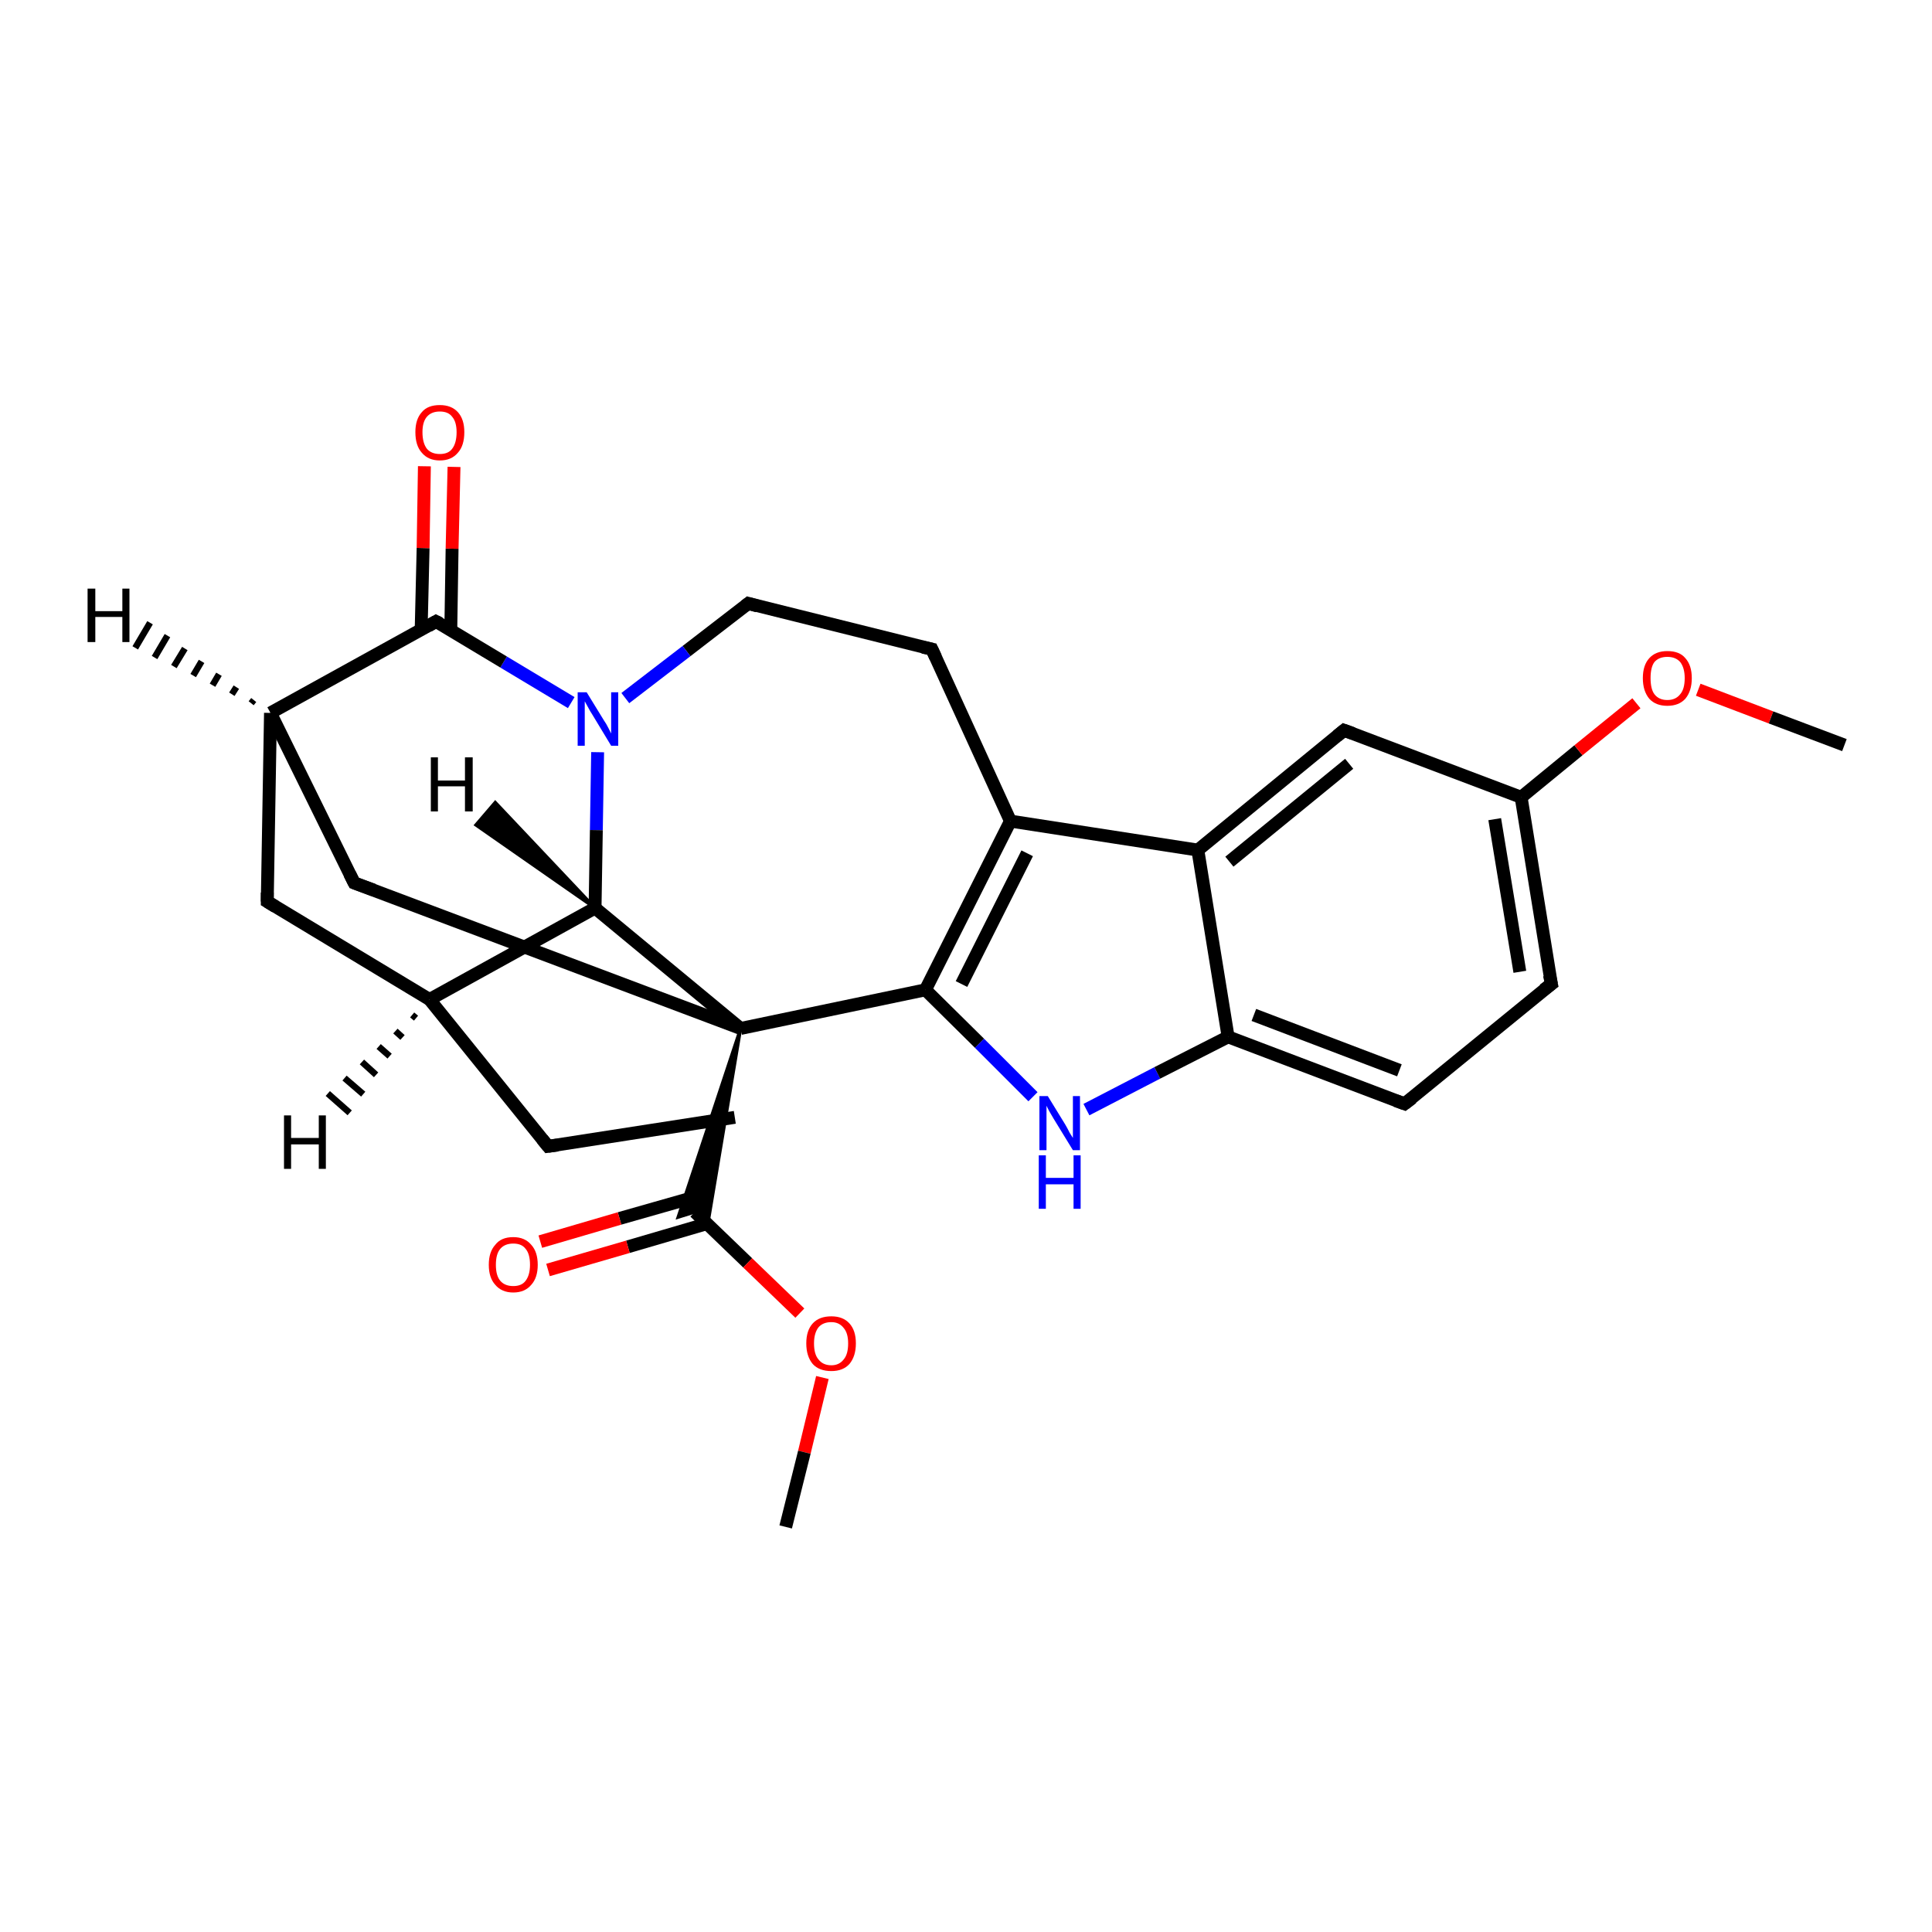 <?xml version='1.0' encoding='iso-8859-1'?>
<svg version='1.1' baseProfile='full'
              xmlns='http://www.w3.org/2000/svg'
                      xmlns:rdkit='http://www.rdkit.org/xml'
                      xmlns:xlink='http://www.w3.org/1999/xlink'
                  xml:space='preserve'
width='300px' height='300px' viewBox='0 0 300 300'>
<!-- END OF HEADER -->
<rect style='opacity:1.0;fill:#FFFFFF;stroke:none' width='300.0' height='300.0' x='0.0' y='0.0'> </rect>
<path class='bond-0 atom-0 atom-1' d='M 114.1,173.5 L 85.1,178.0' style='fill:none;fill-rule:evenodd;stroke:#000000;stroke-width:2.0px;stroke-linecap:butt;stroke-linejoin:miter;stroke-opacity:1' />
<path class='bond-1 atom-1 atom-2' d='M 85.1,178.0 L 66.7,155.2' style='fill:none;fill-rule:evenodd;stroke:#000000;stroke-width:2.0px;stroke-linecap:butt;stroke-linejoin:miter;stroke-opacity:1' />
<path class='bond-2 atom-2 atom-3' d='M 66.7,155.2 L 41.5,140.0' style='fill:none;fill-rule:evenodd;stroke:#000000;stroke-width:2.0px;stroke-linecap:butt;stroke-linejoin:miter;stroke-opacity:1' />
<path class='bond-3 atom-3 atom-4' d='M 41.5,140.0 L 42.0,110.7' style='fill:none;fill-rule:evenodd;stroke:#000000;stroke-width:2.0px;stroke-linecap:butt;stroke-linejoin:miter;stroke-opacity:1' />
<path class='bond-4 atom-4 atom-5' d='M 42.0,110.7 L 55.0,137.1' style='fill:none;fill-rule:evenodd;stroke:#000000;stroke-width:2.0px;stroke-linecap:butt;stroke-linejoin:miter;stroke-opacity:1' />
<path class='bond-5 atom-5 atom-6' d='M 55.0,137.1 L 115.0,159.7' style='fill:none;fill-rule:evenodd;stroke:#000000;stroke-width:2.0px;stroke-linecap:butt;stroke-linejoin:miter;stroke-opacity:1' />
<path class='bond-6 atom-6 atom-7' d='M 115.0,159.7 L 109.9,190.1 L 107.9,188.2 Z' style='fill:#000000;fill-rule:evenodd;fill-opacity:1;stroke:#000000;stroke-width:0.5px;stroke-linecap:butt;stroke-linejoin:miter;stroke-opacity:1;' />
<path class='bond-6 atom-6 atom-7' d='M 115.0,159.7 L 107.9,188.2 L 105.3,189.0 Z' style='fill:#000000;fill-rule:evenodd;fill-opacity:1;stroke:#000000;stroke-width:0.5px;stroke-linecap:butt;stroke-linejoin:miter;stroke-opacity:1;' />
<path class='bond-7 atom-7 atom-8' d='M 108.5,185.7 L 96.2,189.2' style='fill:none;fill-rule:evenodd;stroke:#000000;stroke-width:2.0px;stroke-linecap:butt;stroke-linejoin:miter;stroke-opacity:1' />
<path class='bond-7 atom-7 atom-8' d='M 96.2,189.2 L 83.9,192.8' style='fill:none;fill-rule:evenodd;stroke:#FF0000;stroke-width:2.0px;stroke-linecap:butt;stroke-linejoin:miter;stroke-opacity:1' />
<path class='bond-7 atom-7 atom-8' d='M 109.8,190.0 L 97.5,193.6' style='fill:none;fill-rule:evenodd;stroke:#000000;stroke-width:2.0px;stroke-linecap:butt;stroke-linejoin:miter;stroke-opacity:1' />
<path class='bond-7 atom-7 atom-8' d='M 97.5,193.6 L 85.1,197.2' style='fill:none;fill-rule:evenodd;stroke:#FF0000;stroke-width:2.0px;stroke-linecap:butt;stroke-linejoin:miter;stroke-opacity:1' />
<path class='bond-8 atom-7 atom-9' d='M 107.9,188.2 L 116.1,196.1' style='fill:none;fill-rule:evenodd;stroke:#000000;stroke-width:2.0px;stroke-linecap:butt;stroke-linejoin:miter;stroke-opacity:1' />
<path class='bond-8 atom-7 atom-9' d='M 116.1,196.1 L 124.2,203.9' style='fill:none;fill-rule:evenodd;stroke:#FF0000;stroke-width:2.0px;stroke-linecap:butt;stroke-linejoin:miter;stroke-opacity:1' />
<path class='bond-9 atom-9 atom-10' d='M 127.7,213.9 L 124.9,225.5' style='fill:none;fill-rule:evenodd;stroke:#FF0000;stroke-width:2.0px;stroke-linecap:butt;stroke-linejoin:miter;stroke-opacity:1' />
<path class='bond-9 atom-9 atom-10' d='M 124.9,225.5 L 122.0,237.1' style='fill:none;fill-rule:evenodd;stroke:#000000;stroke-width:2.0px;stroke-linecap:butt;stroke-linejoin:miter;stroke-opacity:1' />
<path class='bond-10 atom-6 atom-11' d='M 115.0,159.7 L 143.7,153.7' style='fill:none;fill-rule:evenodd;stroke:#000000;stroke-width:2.0px;stroke-linecap:butt;stroke-linejoin:miter;stroke-opacity:1' />
<path class='bond-11 atom-11 atom-12' d='M 143.7,153.7 L 152.1,162.0' style='fill:none;fill-rule:evenodd;stroke:#000000;stroke-width:2.0px;stroke-linecap:butt;stroke-linejoin:miter;stroke-opacity:1' />
<path class='bond-11 atom-11 atom-12' d='M 152.1,162.0 L 160.4,170.3' style='fill:none;fill-rule:evenodd;stroke:#0000FF;stroke-width:2.0px;stroke-linecap:butt;stroke-linejoin:miter;stroke-opacity:1' />
<path class='bond-12 atom-12 atom-13' d='M 168.7,172.3 L 179.7,166.6' style='fill:none;fill-rule:evenodd;stroke:#0000FF;stroke-width:2.0px;stroke-linecap:butt;stroke-linejoin:miter;stroke-opacity:1' />
<path class='bond-12 atom-12 atom-13' d='M 179.7,166.6 L 190.7,161.0' style='fill:none;fill-rule:evenodd;stroke:#000000;stroke-width:2.0px;stroke-linecap:butt;stroke-linejoin:miter;stroke-opacity:1' />
<path class='bond-13 atom-13 atom-14' d='M 190.7,161.0 L 218.1,171.4' style='fill:none;fill-rule:evenodd;stroke:#000000;stroke-width:2.0px;stroke-linecap:butt;stroke-linejoin:miter;stroke-opacity:1' />
<path class='bond-13 atom-13 atom-14' d='M 194.7,157.6 L 217.3,166.2' style='fill:none;fill-rule:evenodd;stroke:#000000;stroke-width:2.0px;stroke-linecap:butt;stroke-linejoin:miter;stroke-opacity:1' />
<path class='bond-14 atom-14 atom-15' d='M 218.1,171.4 L 240.9,152.8' style='fill:none;fill-rule:evenodd;stroke:#000000;stroke-width:2.0px;stroke-linecap:butt;stroke-linejoin:miter;stroke-opacity:1' />
<path class='bond-15 atom-15 atom-16' d='M 240.9,152.8 L 236.2,123.8' style='fill:none;fill-rule:evenodd;stroke:#000000;stroke-width:2.0px;stroke-linecap:butt;stroke-linejoin:miter;stroke-opacity:1' />
<path class='bond-15 atom-15 atom-16' d='M 236.0,150.9 L 232.1,127.2' style='fill:none;fill-rule:evenodd;stroke:#000000;stroke-width:2.0px;stroke-linecap:butt;stroke-linejoin:miter;stroke-opacity:1' />
<path class='bond-16 atom-16 atom-17' d='M 236.2,123.8 L 245.1,116.5' style='fill:none;fill-rule:evenodd;stroke:#000000;stroke-width:2.0px;stroke-linecap:butt;stroke-linejoin:miter;stroke-opacity:1' />
<path class='bond-16 atom-16 atom-17' d='M 245.1,116.5 L 254.1,109.2' style='fill:none;fill-rule:evenodd;stroke:#FF0000;stroke-width:2.0px;stroke-linecap:butt;stroke-linejoin:miter;stroke-opacity:1' />
<path class='bond-17 atom-17 atom-18' d='M 263.7,107.1 L 275.0,111.4' style='fill:none;fill-rule:evenodd;stroke:#FF0000;stroke-width:2.0px;stroke-linecap:butt;stroke-linejoin:miter;stroke-opacity:1' />
<path class='bond-17 atom-17 atom-18' d='M 275.0,111.4 L 286.4,115.7' style='fill:none;fill-rule:evenodd;stroke:#000000;stroke-width:2.0px;stroke-linecap:butt;stroke-linejoin:miter;stroke-opacity:1' />
<path class='bond-18 atom-16 atom-19' d='M 236.2,123.8 L 208.7,113.4' style='fill:none;fill-rule:evenodd;stroke:#000000;stroke-width:2.0px;stroke-linecap:butt;stroke-linejoin:miter;stroke-opacity:1' />
<path class='bond-19 atom-19 atom-20' d='M 208.7,113.4 L 186.0,132.0' style='fill:none;fill-rule:evenodd;stroke:#000000;stroke-width:2.0px;stroke-linecap:butt;stroke-linejoin:miter;stroke-opacity:1' />
<path class='bond-19 atom-19 atom-20' d='M 209.5,118.6 L 190.9,133.8' style='fill:none;fill-rule:evenodd;stroke:#000000;stroke-width:2.0px;stroke-linecap:butt;stroke-linejoin:miter;stroke-opacity:1' />
<path class='bond-20 atom-20 atom-21' d='M 186.0,132.0 L 156.9,127.5' style='fill:none;fill-rule:evenodd;stroke:#000000;stroke-width:2.0px;stroke-linecap:butt;stroke-linejoin:miter;stroke-opacity:1' />
<path class='bond-21 atom-21 atom-22' d='M 156.9,127.5 L 144.7,100.8' style='fill:none;fill-rule:evenodd;stroke:#000000;stroke-width:2.0px;stroke-linecap:butt;stroke-linejoin:miter;stroke-opacity:1' />
<path class='bond-22 atom-22 atom-23' d='M 144.7,100.8 L 116.2,93.7' style='fill:none;fill-rule:evenodd;stroke:#000000;stroke-width:2.0px;stroke-linecap:butt;stroke-linejoin:miter;stroke-opacity:1' />
<path class='bond-23 atom-23 atom-24' d='M 116.2,93.7 L 106.6,101.1' style='fill:none;fill-rule:evenodd;stroke:#000000;stroke-width:2.0px;stroke-linecap:butt;stroke-linejoin:miter;stroke-opacity:1' />
<path class='bond-23 atom-23 atom-24' d='M 106.6,101.1 L 97.1,108.4' style='fill:none;fill-rule:evenodd;stroke:#0000FF;stroke-width:2.0px;stroke-linecap:butt;stroke-linejoin:miter;stroke-opacity:1' />
<path class='bond-24 atom-24 atom-25' d='M 88.7,109.1 L 78.2,102.8' style='fill:none;fill-rule:evenodd;stroke:#0000FF;stroke-width:2.0px;stroke-linecap:butt;stroke-linejoin:miter;stroke-opacity:1' />
<path class='bond-24 atom-24 atom-25' d='M 78.2,102.8 L 67.7,96.5' style='fill:none;fill-rule:evenodd;stroke:#000000;stroke-width:2.0px;stroke-linecap:butt;stroke-linejoin:miter;stroke-opacity:1' />
<path class='bond-25 atom-25 atom-26' d='M 70.0,97.8 L 70.2,85.2' style='fill:none;fill-rule:evenodd;stroke:#000000;stroke-width:2.0px;stroke-linecap:butt;stroke-linejoin:miter;stroke-opacity:1' />
<path class='bond-25 atom-25 atom-26' d='M 70.2,85.2 L 70.5,72.5' style='fill:none;fill-rule:evenodd;stroke:#FF0000;stroke-width:2.0px;stroke-linecap:butt;stroke-linejoin:miter;stroke-opacity:1' />
<path class='bond-25 atom-25 atom-26' d='M 65.4,97.7 L 65.7,85.1' style='fill:none;fill-rule:evenodd;stroke:#000000;stroke-width:2.0px;stroke-linecap:butt;stroke-linejoin:miter;stroke-opacity:1' />
<path class='bond-25 atom-25 atom-26' d='M 65.7,85.1 L 65.9,72.4' style='fill:none;fill-rule:evenodd;stroke:#FF0000;stroke-width:2.0px;stroke-linecap:butt;stroke-linejoin:miter;stroke-opacity:1' />
<path class='bond-26 atom-24 atom-27' d='M 92.8,116.8 L 92.6,128.9' style='fill:none;fill-rule:evenodd;stroke:#0000FF;stroke-width:2.0px;stroke-linecap:butt;stroke-linejoin:miter;stroke-opacity:1' />
<path class='bond-26 atom-24 atom-27' d='M 92.6,128.9 L 92.4,141.0' style='fill:none;fill-rule:evenodd;stroke:#000000;stroke-width:2.0px;stroke-linecap:butt;stroke-linejoin:miter;stroke-opacity:1' />
<path class='bond-27 atom-27 atom-2' d='M 92.4,141.0 L 66.7,155.2' style='fill:none;fill-rule:evenodd;stroke:#000000;stroke-width:2.0px;stroke-linecap:butt;stroke-linejoin:miter;stroke-opacity:1' />
<path class='bond-28 atom-25 atom-4' d='M 67.7,96.5 L 42.0,110.7' style='fill:none;fill-rule:evenodd;stroke:#000000;stroke-width:2.0px;stroke-linecap:butt;stroke-linejoin:miter;stroke-opacity:1' />
<path class='bond-29 atom-27 atom-6' d='M 92.4,141.0 L 115.0,159.7' style='fill:none;fill-rule:evenodd;stroke:#000000;stroke-width:2.0px;stroke-linecap:butt;stroke-linejoin:miter;stroke-opacity:1' />
<path class='bond-30 atom-21 atom-11' d='M 156.9,127.5 L 143.7,153.7' style='fill:none;fill-rule:evenodd;stroke:#000000;stroke-width:2.0px;stroke-linecap:butt;stroke-linejoin:miter;stroke-opacity:1' />
<path class='bond-30 atom-21 atom-11' d='M 159.5,132.5 L 149.3,152.8' style='fill:none;fill-rule:evenodd;stroke:#000000;stroke-width:2.0px;stroke-linecap:butt;stroke-linejoin:miter;stroke-opacity:1' />
<path class='bond-31 atom-20 atom-13' d='M 186.0,132.0 L 190.7,161.0' style='fill:none;fill-rule:evenodd;stroke:#000000;stroke-width:2.0px;stroke-linecap:butt;stroke-linejoin:miter;stroke-opacity:1' />
<path class='bond-32 atom-2 atom-28' d='M 64.6,158.1 L 64.0,157.6' style='fill:none;fill-rule:evenodd;stroke:#000000;stroke-width:1.0px;stroke-linecap:butt;stroke-linejoin:miter;stroke-opacity:1' />
<path class='bond-32 atom-2 atom-28' d='M 62.5,161.1 L 61.4,160.1' style='fill:none;fill-rule:evenodd;stroke:#000000;stroke-width:1.0px;stroke-linecap:butt;stroke-linejoin:miter;stroke-opacity:1' />
<path class='bond-32 atom-2 atom-28' d='M 60.5,164.0 L 58.8,162.5' style='fill:none;fill-rule:evenodd;stroke:#000000;stroke-width:1.0px;stroke-linecap:butt;stroke-linejoin:miter;stroke-opacity:1' />
<path class='bond-32 atom-2 atom-28' d='M 58.4,166.9 L 56.2,164.9' style='fill:none;fill-rule:evenodd;stroke:#000000;stroke-width:1.0px;stroke-linecap:butt;stroke-linejoin:miter;stroke-opacity:1' />
<path class='bond-32 atom-2 atom-28' d='M 56.4,169.9 L 53.5,167.4' style='fill:none;fill-rule:evenodd;stroke:#000000;stroke-width:1.0px;stroke-linecap:butt;stroke-linejoin:miter;stroke-opacity:1' />
<path class='bond-32 atom-2 atom-28' d='M 54.3,172.8 L 50.9,169.8' style='fill:none;fill-rule:evenodd;stroke:#000000;stroke-width:1.0px;stroke-linecap:butt;stroke-linejoin:miter;stroke-opacity:1' />
<path class='bond-33 atom-4 atom-29' d='M 39.0,109.2 L 39.4,108.7' style='fill:none;fill-rule:evenodd;stroke:#000000;stroke-width:1.0px;stroke-linecap:butt;stroke-linejoin:miter;stroke-opacity:1' />
<path class='bond-33 atom-4 atom-29' d='M 36.0,107.8 L 36.7,106.7' style='fill:none;fill-rule:evenodd;stroke:#000000;stroke-width:1.0px;stroke-linecap:butt;stroke-linejoin:miter;stroke-opacity:1' />
<path class='bond-33 atom-4 atom-29' d='M 33.0,106.4 L 34.0,104.7' style='fill:none;fill-rule:evenodd;stroke:#000000;stroke-width:1.0px;stroke-linecap:butt;stroke-linejoin:miter;stroke-opacity:1' />
<path class='bond-33 atom-4 atom-29' d='M 30.0,104.9 L 31.3,102.7' style='fill:none;fill-rule:evenodd;stroke:#000000;stroke-width:1.0px;stroke-linecap:butt;stroke-linejoin:miter;stroke-opacity:1' />
<path class='bond-33 atom-4 atom-29' d='M 27.0,103.5 L 28.7,100.7' style='fill:none;fill-rule:evenodd;stroke:#000000;stroke-width:1.0px;stroke-linecap:butt;stroke-linejoin:miter;stroke-opacity:1' />
<path class='bond-33 atom-4 atom-29' d='M 24.0,102.1 L 26.0,98.7' style='fill:none;fill-rule:evenodd;stroke:#000000;stroke-width:1.0px;stroke-linecap:butt;stroke-linejoin:miter;stroke-opacity:1' />
<path class='bond-33 atom-4 atom-29' d='M 21.0,100.6 L 23.3,96.7' style='fill:none;fill-rule:evenodd;stroke:#000000;stroke-width:1.0px;stroke-linecap:butt;stroke-linejoin:miter;stroke-opacity:1' />
<path class='bond-34 atom-27 atom-30' d='M 92.4,141.0 L 73.9,128.1 L 76.9,124.6 Z' style='fill:#000000;fill-rule:evenodd;fill-opacity:1;stroke:#000000;stroke-width:0.5px;stroke-linecap:butt;stroke-linejoin:miter;stroke-opacity:1;' />
<path d='M 86.6,177.8 L 85.1,178.0 L 84.2,176.9' style='fill:none;stroke:#000000;stroke-width:2.0px;stroke-linecap:butt;stroke-linejoin:miter;stroke-opacity:1;' />
<path d='M 42.8,140.8 L 41.5,140.0 L 41.5,138.6' style='fill:none;stroke:#000000;stroke-width:2.0px;stroke-linecap:butt;stroke-linejoin:miter;stroke-opacity:1;' />
<path d='M 54.3,135.7 L 55.0,137.1 L 58.0,138.2' style='fill:none;stroke:#000000;stroke-width:2.0px;stroke-linecap:butt;stroke-linejoin:miter;stroke-opacity:1;' />
<path d='M 216.7,170.9 L 218.1,171.4 L 219.3,170.5' style='fill:none;stroke:#000000;stroke-width:2.0px;stroke-linecap:butt;stroke-linejoin:miter;stroke-opacity:1;' />
<path d='M 239.7,153.7 L 240.9,152.8 L 240.6,151.4' style='fill:none;stroke:#000000;stroke-width:2.0px;stroke-linecap:butt;stroke-linejoin:miter;stroke-opacity:1;' />
<path d='M 210.1,113.9 L 208.7,113.4 L 207.6,114.3' style='fill:none;stroke:#000000;stroke-width:2.0px;stroke-linecap:butt;stroke-linejoin:miter;stroke-opacity:1;' />
<path d='M 145.3,102.1 L 144.7,100.8 L 143.3,100.5' style='fill:none;stroke:#000000;stroke-width:2.0px;stroke-linecap:butt;stroke-linejoin:miter;stroke-opacity:1;' />
<path d='M 117.6,94.1 L 116.2,93.7 L 115.7,94.1' style='fill:none;stroke:#000000;stroke-width:2.0px;stroke-linecap:butt;stroke-linejoin:miter;stroke-opacity:1;' />
<path d='M 68.3,96.8 L 67.7,96.5 L 66.5,97.2' style='fill:none;stroke:#000000;stroke-width:2.0px;stroke-linecap:butt;stroke-linejoin:miter;stroke-opacity:1;' />
<path class='atom-8' d='M 75.9 196.4
Q 75.9 194.4, 76.9 193.3
Q 77.8 192.1, 79.7 192.1
Q 81.5 192.1, 82.5 193.3
Q 83.5 194.4, 83.5 196.4
Q 83.5 198.4, 82.5 199.5
Q 81.5 200.7, 79.7 200.7
Q 77.9 200.7, 76.9 199.5
Q 75.9 198.4, 75.9 196.4
M 79.7 199.7
Q 81.0 199.7, 81.6 198.9
Q 82.3 198.0, 82.3 196.4
Q 82.3 194.7, 81.6 193.9
Q 81.0 193.1, 79.7 193.1
Q 78.4 193.1, 77.7 193.9
Q 77.0 194.7, 77.0 196.4
Q 77.0 198.1, 77.7 198.9
Q 78.4 199.7, 79.7 199.7
' fill='#FF0000'/>
<path class='atom-9' d='M 125.2 208.6
Q 125.2 206.6, 126.2 205.5
Q 127.2 204.4, 129.1 204.4
Q 130.9 204.4, 131.9 205.5
Q 132.9 206.6, 132.9 208.6
Q 132.9 210.6, 131.9 211.8
Q 130.9 212.9, 129.1 212.9
Q 127.2 212.9, 126.2 211.8
Q 125.2 210.6, 125.2 208.6
M 129.1 212.0
Q 130.3 212.0, 131.0 211.1
Q 131.7 210.3, 131.7 208.6
Q 131.7 207.0, 131.0 206.2
Q 130.3 205.3, 129.1 205.3
Q 127.8 205.3, 127.1 206.1
Q 126.4 207.0, 126.4 208.6
Q 126.4 210.3, 127.1 211.1
Q 127.8 212.0, 129.1 212.0
' fill='#FF0000'/>
<path class='atom-12' d='M 162.7 170.2
L 165.4 174.6
Q 165.7 175.1, 166.1 175.9
Q 166.6 176.7, 166.6 176.7
L 166.6 170.2
L 167.7 170.2
L 167.7 178.6
L 166.6 178.6
L 163.6 173.7
Q 163.3 173.2, 162.9 172.5
Q 162.6 171.9, 162.5 171.7
L 162.5 178.6
L 161.4 178.6
L 161.4 170.2
L 162.7 170.2
' fill='#0000FF'/>
<path class='atom-12' d='M 161.3 179.4
L 162.4 179.4
L 162.4 182.9
L 166.7 182.9
L 166.7 179.4
L 167.8 179.4
L 167.8 187.7
L 166.7 187.7
L 166.7 183.9
L 162.4 183.9
L 162.4 187.7
L 161.3 187.7
L 161.3 179.4
' fill='#0000FF'/>
<path class='atom-17' d='M 255.1 105.3
Q 255.1 103.3, 256.1 102.2
Q 257.1 101.1, 258.9 101.1
Q 260.8 101.1, 261.7 102.2
Q 262.7 103.3, 262.7 105.3
Q 262.7 107.3, 261.7 108.5
Q 260.7 109.6, 258.9 109.6
Q 257.1 109.6, 256.1 108.5
Q 255.1 107.3, 255.1 105.3
M 258.9 108.7
Q 260.2 108.7, 260.9 107.8
Q 261.6 107.0, 261.6 105.3
Q 261.6 103.7, 260.9 102.8
Q 260.2 102.0, 258.9 102.0
Q 257.6 102.0, 256.9 102.8
Q 256.3 103.6, 256.3 105.3
Q 256.3 107.0, 256.9 107.8
Q 257.6 108.7, 258.9 108.7
' fill='#FF0000'/>
<path class='atom-24' d='M 91.1 107.5
L 93.8 111.9
Q 94.1 112.3, 94.5 113.1
Q 94.9 113.9, 94.9 113.9
L 94.9 107.5
L 96.0 107.5
L 96.0 115.8
L 94.9 115.8
L 92.0 111.0
Q 91.6 110.4, 91.3 109.8
Q 90.9 109.1, 90.8 108.9
L 90.8 115.8
L 89.7 115.8
L 89.7 107.5
L 91.1 107.5
' fill='#0000FF'/>
<path class='atom-26' d='M 64.5 67.1
Q 64.5 65.1, 65.5 64.0
Q 66.4 62.9, 68.3 62.9
Q 70.1 62.9, 71.1 64.0
Q 72.1 65.1, 72.1 67.1
Q 72.1 69.2, 71.1 70.3
Q 70.1 71.5, 68.3 71.5
Q 66.5 71.5, 65.5 70.3
Q 64.5 69.2, 64.5 67.1
M 68.3 70.5
Q 69.6 70.5, 70.2 69.7
Q 70.9 68.8, 70.9 67.1
Q 70.9 65.5, 70.2 64.7
Q 69.6 63.9, 68.3 63.9
Q 67.0 63.9, 66.3 64.7
Q 65.6 65.5, 65.6 67.1
Q 65.6 68.8, 66.3 69.7
Q 67.0 70.5, 68.3 70.5
' fill='#FF0000'/>
<path class='atom-28' d='M 44.1 173.2
L 45.2 173.2
L 45.2 176.7
L 49.5 176.7
L 49.5 173.2
L 50.6 173.2
L 50.6 181.5
L 49.5 181.5
L 49.5 177.7
L 45.2 177.7
L 45.2 181.5
L 44.1 181.5
L 44.1 173.2
' fill='#000000'/>
<path class='atom-29' d='M 13.6 91.4
L 14.8 91.4
L 14.8 94.9
L 19.0 94.9
L 19.0 91.4
L 20.1 91.4
L 20.1 99.7
L 19.0 99.7
L 19.0 95.8
L 14.8 95.8
L 14.8 99.7
L 13.6 99.7
L 13.6 91.4
' fill='#000000'/>
<path class='atom-30' d='M 66.9 117.6
L 68.0 117.6
L 68.0 121.2
L 72.2 121.2
L 72.2 117.6
L 73.4 117.6
L 73.4 126.0
L 72.2 126.0
L 72.2 122.1
L 68.0 122.1
L 68.0 126.0
L 66.9 126.0
L 66.9 117.6
' fill='#000000'/>
</svg>
